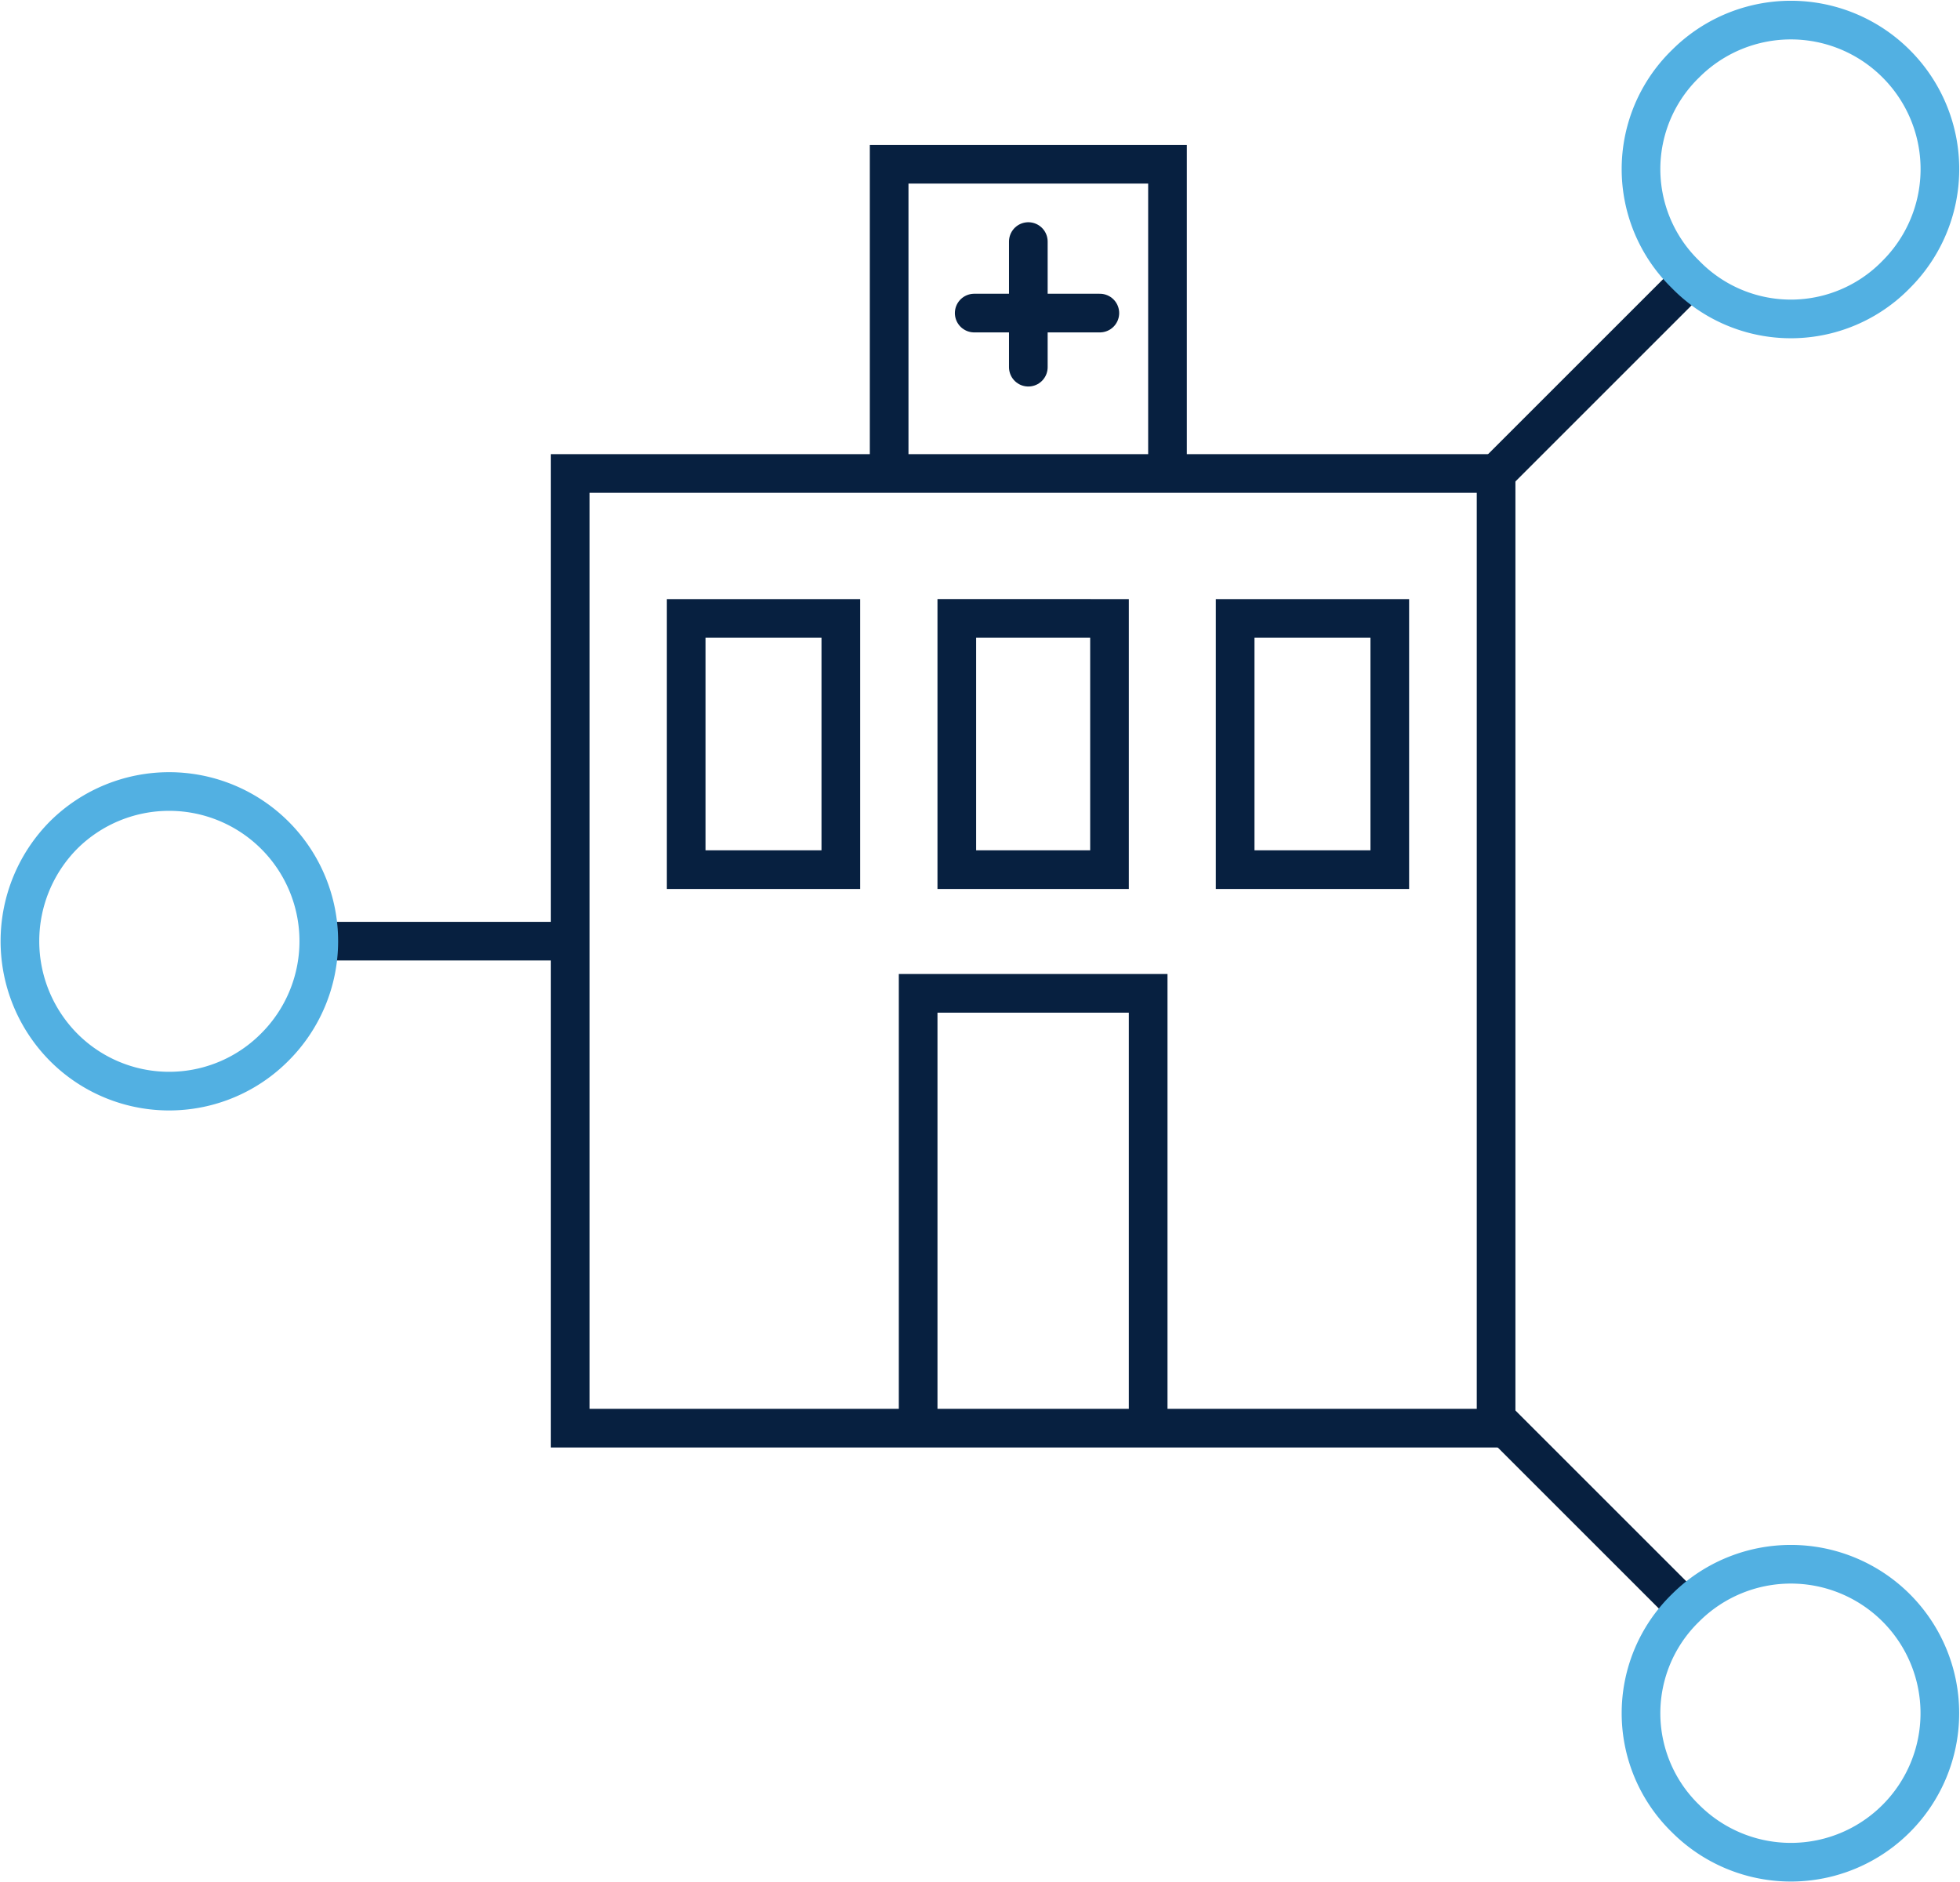 <svg id="Layer_1" data-name="Layer 1" xmlns="http://www.w3.org/2000/svg" width="101.4" height="97.4" viewBox="0 0 101.4 97.4">
  <defs>
    <style>
      .cls-1, .cls-2 {
        fill: none;
        stroke-linecap: round;
        stroke-width: 2px;
      }

      .cls-1 {
        stroke: #072040;
      }

      .cls-2 {
        stroke: #52b0e2;
      }
    </style>
  </defs>
  <g id="Layer_2" data-name="Layer 2">
    <g id="Layer_1-2" data-name="Layer 1-2">
      <g id="Icon---Partners">
        <path id="Stroke-1" class="cls-1" d="M59.8,46.3h8v-13h-8Z" transform="translate(-24.3 -1.3)"/>
        <path id="Stroke-2" class="cls-1" d="M73.8,46.3h7.9v-13H73.8Z" transform="translate(-24.3 -1.3)"/>
        <path id="Stroke-3" class="cls-1" d="M88.2,46.3h8v-13h-8Z" transform="translate(-24.3 -1.3)"/>
        <path id="Stroke-4" class="cls-1" d="M83.7,74.2V52.7H71.8V74.2" transform="translate(-24.3 -1.3)"/>
        <path id="Stroke-5" class="cls-1" d="M53.8,75.2h47.9V25.8H53.8Z" transform="translate(-24.3 -1.3)"/>
        <path id="Stroke-6" class="cls-1" d="M84.7,25.3V9.8H70.3V25.3" transform="translate(-24.3 -1.3)"/>
        <path id="Stroke-7" class="cls-1" d="M77.5,13.8v6.5" transform="translate(-24.3 -1.3)"/>
        <path id="Stroke-8" class="cls-1" d="M74.7,17.5h6.5" transform="translate(-24.3 -1.3)"/>
        <path id="Stroke-9" class="cls-1" d="M53.5,50H40.8" transform="translate(-24.3 -1.3)"/>
        <path id="Stroke-10" class="cls-1" d="M101.7,74.7l9.5,9.5" transform="translate(-24.3 -1.3)"/>
        <path id="Stroke-11" class="cls-1" d="M101.7,25.8l9.5-9.5" transform="translate(-24.3 -1.3)"/>
        <path id="Stroke-12" class="cls-2" d="M122.4,95.4a7.7,7.7,0,0,0-10.9-10.9,7.6,7.6,0,0,0,0,10.9h0A7.7,7.7,0,0,0,122.4,95.4Z" transform="translate(-24.3 -1.3)"/>
        <path id="Stroke-14" class="cls-2" d="M122.4,4.6a7.7,7.7,0,0,0-10.9,0,7.6,7.6,0,0,0,0,10.9,7.6,7.6,0,0,0,10.9,0A7.7,7.7,0,0,0,122.4,4.6Z" transform="translate(-24.3 -1.3)"/>
        <path id="Stroke-16" class="cls-2" d="M38.5,55.5a7.7,7.7,0,0,0-10.9-11,7.8,7.8,0,0,0,0,11A7.7,7.7,0,0,0,38.5,55.5Z" transform="translate(-24.3 -1.3)"/>
      </g>
    </g>
  </g>
</svg>
